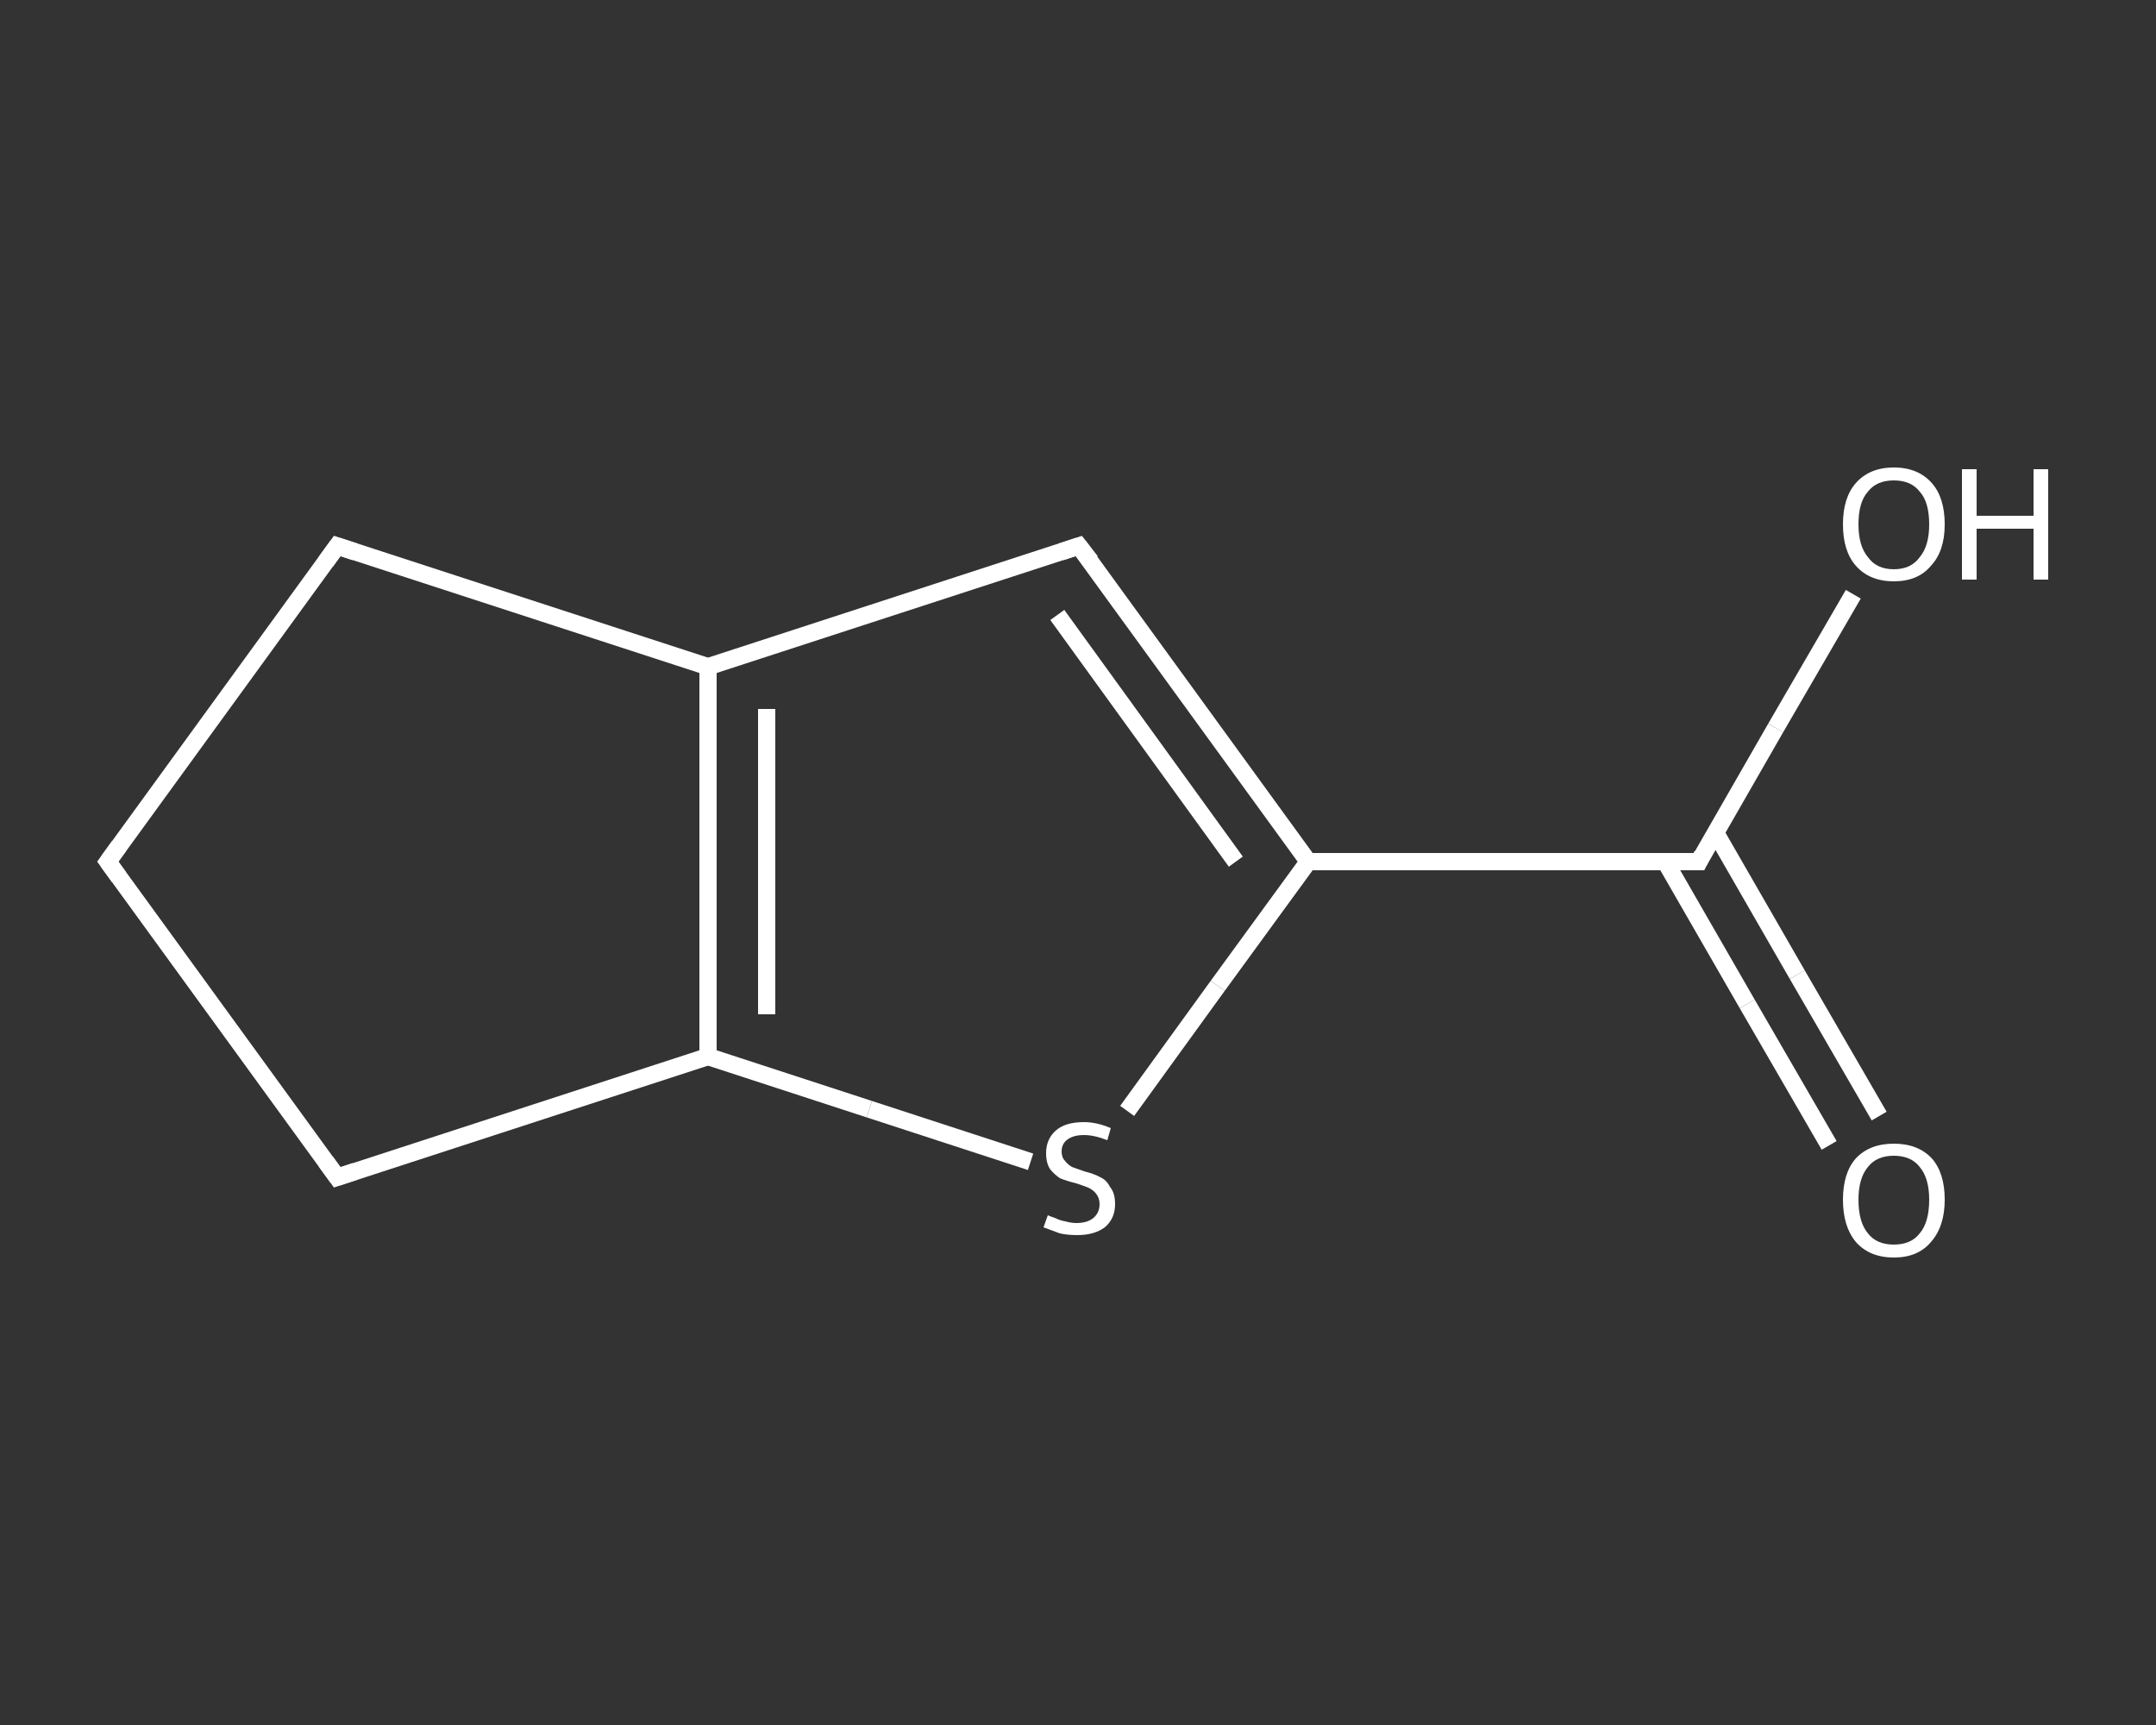 <?xml version='1.0' encoding='iso-8859-1'?>
<svg version='1.1' baseProfile='full'
              xmlns='http://www.w3.org/2000/svg'
                      xmlns:rdkit='http://www.rdkit.org/xml'
                      xmlns:xlink='http://www.w3.org/1999/xlink'
                  xml:space='preserve'
width='250px' height='200px' viewBox='0 0 250 200'>
<rect x="0" y="0" width="250" height="200" fill="#333333" stroke="none"/>
<!-- END OF HEADER -->
<rect style='opacity:1.0;fill:transparent;stroke:none' width='250.0' height='200.0' x='0.0' y='0.0'> </rect>
<path class='bond-0 atom-0 atom-1' d='M 212.1,132.8 L 202.6,116.4' style='fill:none;fill-rule:evenodd;stroke:#FFFFFF;stroke-width:2.0px;stroke-linecap:butt;stroke-linejoin:miter;stroke-opacity:1' />
<path class='bond-0 atom-0 atom-1' d='M 202.6,116.4 L 193.1,99.9' style='fill:none;fill-rule:evenodd;stroke:#FFFFFF;stroke-width:2.0px;stroke-linecap:butt;stroke-linejoin:miter;stroke-opacity:1' />
<path class='bond-0 atom-0 atom-1' d='M 217.9,129.4 L 208.4,113.0' style='fill:none;fill-rule:evenodd;stroke:#FFFFFF;stroke-width:2.0px;stroke-linecap:butt;stroke-linejoin:miter;stroke-opacity:1' />
<path class='bond-0 atom-0 atom-1' d='M 208.4,113.0 L 198.9,96.5' style='fill:none;fill-rule:evenodd;stroke:#FFFFFF;stroke-width:2.0px;stroke-linecap:butt;stroke-linejoin:miter;stroke-opacity:1' />
<path class='bond-1 atom-1 atom-2' d='M 197.0,99.9 L 205.9,84.4' style='fill:none;fill-rule:evenodd;stroke:#FFFFFF;stroke-width:2.0px;stroke-linecap:butt;stroke-linejoin:miter;stroke-opacity:1' />
<path class='bond-1 atom-1 atom-2' d='M 205.9,84.4 L 214.9,68.9' style='fill:none;fill-rule:evenodd;stroke:#FFFFFF;stroke-width:2.0px;stroke-linecap:butt;stroke-linejoin:miter;stroke-opacity:1' />
<path class='bond-2 atom-1 atom-3' d='M 197.0,99.9 L 151.7,99.9' style='fill:none;fill-rule:evenodd;stroke:#FFFFFF;stroke-width:2.0px;stroke-linecap:butt;stroke-linejoin:miter;stroke-opacity:1' />
<path class='bond-3 atom-3 atom-4' d='M 151.7,99.9 L 125.1,63.3' style='fill:none;fill-rule:evenodd;stroke:#FFFFFF;stroke-width:2.0px;stroke-linecap:butt;stroke-linejoin:miter;stroke-opacity:1' />
<path class='bond-3 atom-3 atom-4' d='M 143.3,99.9 L 122.6,71.3' style='fill:none;fill-rule:evenodd;stroke:#FFFFFF;stroke-width:2.0px;stroke-linecap:butt;stroke-linejoin:miter;stroke-opacity:1' />
<path class='bond-4 atom-4 atom-5' d='M 125.1,63.3 L 82.1,77.3' style='fill:none;fill-rule:evenodd;stroke:#FFFFFF;stroke-width:2.0px;stroke-linecap:butt;stroke-linejoin:miter;stroke-opacity:1' />
<path class='bond-5 atom-5 atom-6' d='M 82.1,77.3 L 82.1,122.5' style='fill:none;fill-rule:evenodd;stroke:#FFFFFF;stroke-width:2.0px;stroke-linecap:butt;stroke-linejoin:miter;stroke-opacity:1' />
<path class='bond-5 atom-5 atom-6' d='M 88.9,82.2 L 88.9,117.6' style='fill:none;fill-rule:evenodd;stroke:#FFFFFF;stroke-width:2.0px;stroke-linecap:butt;stroke-linejoin:miter;stroke-opacity:1' />
<path class='bond-6 atom-6 atom-7' d='M 82.1,122.5 L 100.8,128.6' style='fill:none;fill-rule:evenodd;stroke:#FFFFFF;stroke-width:2.0px;stroke-linecap:butt;stroke-linejoin:miter;stroke-opacity:1' />
<path class='bond-6 atom-6 atom-7' d='M 100.8,128.6 L 119.5,134.7' style='fill:none;fill-rule:evenodd;stroke:#FFFFFF;stroke-width:2.0px;stroke-linecap:butt;stroke-linejoin:miter;stroke-opacity:1' />
<path class='bond-7 atom-6 atom-8' d='M 82.1,122.5 L 39.1,136.5' style='fill:none;fill-rule:evenodd;stroke:#FFFFFF;stroke-width:2.0px;stroke-linecap:butt;stroke-linejoin:miter;stroke-opacity:1' />
<path class='bond-8 atom-8 atom-9' d='M 39.1,136.5 L 12.5,99.9' style='fill:none;fill-rule:evenodd;stroke:#FFFFFF;stroke-width:2.0px;stroke-linecap:butt;stroke-linejoin:miter;stroke-opacity:1' />
<path class='bond-9 atom-9 atom-10' d='M 12.5,99.9 L 39.1,63.3' style='fill:none;fill-rule:evenodd;stroke:#FFFFFF;stroke-width:2.0px;stroke-linecap:butt;stroke-linejoin:miter;stroke-opacity:1' />
<path class='bond-10 atom-7 atom-3' d='M 130.7,128.8 L 141.2,114.3' style='fill:none;fill-rule:evenodd;stroke:#FFFFFF;stroke-width:2.0px;stroke-linecap:butt;stroke-linejoin:miter;stroke-opacity:1' />
<path class='bond-10 atom-7 atom-3' d='M 141.2,114.3 L 151.7,99.9' style='fill:none;fill-rule:evenodd;stroke:#FFFFFF;stroke-width:2.0px;stroke-linecap:butt;stroke-linejoin:miter;stroke-opacity:1' />
<path class='bond-11 atom-10 atom-5' d='M 39.1,63.3 L 82.1,77.3' style='fill:none;fill-rule:evenodd;stroke:#FFFFFF;stroke-width:2.0px;stroke-linecap:butt;stroke-linejoin:miter;stroke-opacity:1' />
<path d='M 197.4,99.1 L 197.0,99.9 L 194.7,99.9' style='fill:none;stroke:#FFFFFF;stroke-width:2.0px;stroke-linecap:butt;stroke-linejoin:miter;stroke-opacity:1;' />
<path d='M 126.5,65.1 L 125.1,63.3 L 123.0,64.0' style='fill:none;stroke:#FFFFFF;stroke-width:2.0px;stroke-linecap:butt;stroke-linejoin:miter;stroke-opacity:1;' />
<path d='M 41.2,135.8 L 39.1,136.5 L 37.8,134.7' style='fill:none;stroke:#FFFFFF;stroke-width:2.0px;stroke-linecap:butt;stroke-linejoin:miter;stroke-opacity:1;' />
<path d='M 13.8,101.7 L 12.5,99.9 L 13.8,98.1' style='fill:none;stroke:#FFFFFF;stroke-width:2.0px;stroke-linecap:butt;stroke-linejoin:miter;stroke-opacity:1;' />
<path d='M 37.8,65.1 L 39.1,63.3 L 41.2,64.0' style='fill:none;stroke:#FFFFFF;stroke-width:2.0px;stroke-linecap:butt;stroke-linejoin:miter;stroke-opacity:1;' />
<path class='atom-0' d='M 213.7 139.1
Q 213.7 136.0, 215.2 134.3
Q 216.8 132.6, 219.6 132.6
Q 222.4 132.6, 224.0 134.3
Q 225.5 136.0, 225.5 139.1
Q 225.5 142.2, 223.9 144.0
Q 222.4 145.8, 219.6 145.8
Q 216.8 145.8, 215.2 144.0
Q 213.7 142.2, 213.7 139.1
M 219.6 144.3
Q 221.6 144.3, 222.6 143.0
Q 223.7 141.7, 223.7 139.1
Q 223.7 136.6, 222.6 135.3
Q 221.6 134.0, 219.6 134.0
Q 217.6 134.0, 216.6 135.3
Q 215.5 136.6, 215.5 139.1
Q 215.5 141.7, 216.6 143.0
Q 217.6 144.3, 219.6 144.3
' fill='#FFFFFF'/>
<path class='atom-2' d='M 213.7 60.8
Q 213.7 57.7, 215.2 56.0
Q 216.8 54.2, 219.6 54.2
Q 222.4 54.2, 224.0 56.0
Q 225.5 57.7, 225.5 60.8
Q 225.5 63.9, 223.9 65.6
Q 222.4 67.4, 219.6 67.4
Q 216.8 67.4, 215.2 65.6
Q 213.7 63.9, 213.7 60.8
M 219.6 66.0
Q 221.6 66.0, 222.6 64.6
Q 223.7 63.3, 223.7 60.8
Q 223.7 58.2, 222.6 57.0
Q 221.6 55.7, 219.6 55.7
Q 217.6 55.7, 216.6 57.0
Q 215.5 58.2, 215.5 60.8
Q 215.5 63.3, 216.6 64.6
Q 217.6 66.0, 219.6 66.0
' fill='#FFFFFF'/>
<path class='atom-2' d='M 227.5 54.4
L 229.2 54.4
L 229.2 59.8
L 235.8 59.8
L 235.8 54.4
L 237.5 54.4
L 237.5 67.2
L 235.8 67.2
L 235.8 61.3
L 229.2 61.3
L 229.2 67.2
L 227.5 67.2
L 227.5 54.4
' fill='#FFFFFF'/>
<path class='atom-7' d='M 121.5 140.9
Q 121.7 141.0, 122.3 141.2
Q 122.9 141.5, 123.5 141.6
Q 124.2 141.8, 124.8 141.8
Q 126.1 141.8, 126.8 141.2
Q 127.5 140.6, 127.5 139.6
Q 127.5 138.9, 127.1 138.4
Q 126.8 138.0, 126.2 137.7
Q 125.7 137.5, 124.8 137.2
Q 123.6 136.9, 122.9 136.6
Q 122.3 136.2, 121.8 135.6
Q 121.3 134.9, 121.3 133.7
Q 121.3 132.1, 122.4 131.1
Q 123.5 130.1, 125.7 130.1
Q 127.2 130.1, 128.8 130.8
L 128.4 132.2
Q 126.9 131.6, 125.7 131.6
Q 124.5 131.6, 123.8 132.1
Q 123.1 132.6, 123.1 133.5
Q 123.1 134.2, 123.5 134.6
Q 123.8 135.0, 124.3 135.3
Q 124.9 135.5, 125.7 135.8
Q 126.9 136.1, 127.6 136.5
Q 128.3 136.8, 128.7 137.6
Q 129.3 138.3, 129.3 139.6
Q 129.3 141.3, 128.1 142.3
Q 126.9 143.2, 124.9 143.2
Q 123.8 143.2, 122.9 143.0
Q 122.1 142.7, 121.0 142.3
L 121.5 140.9
' fill='#FFFFFF'/>
</svg>
